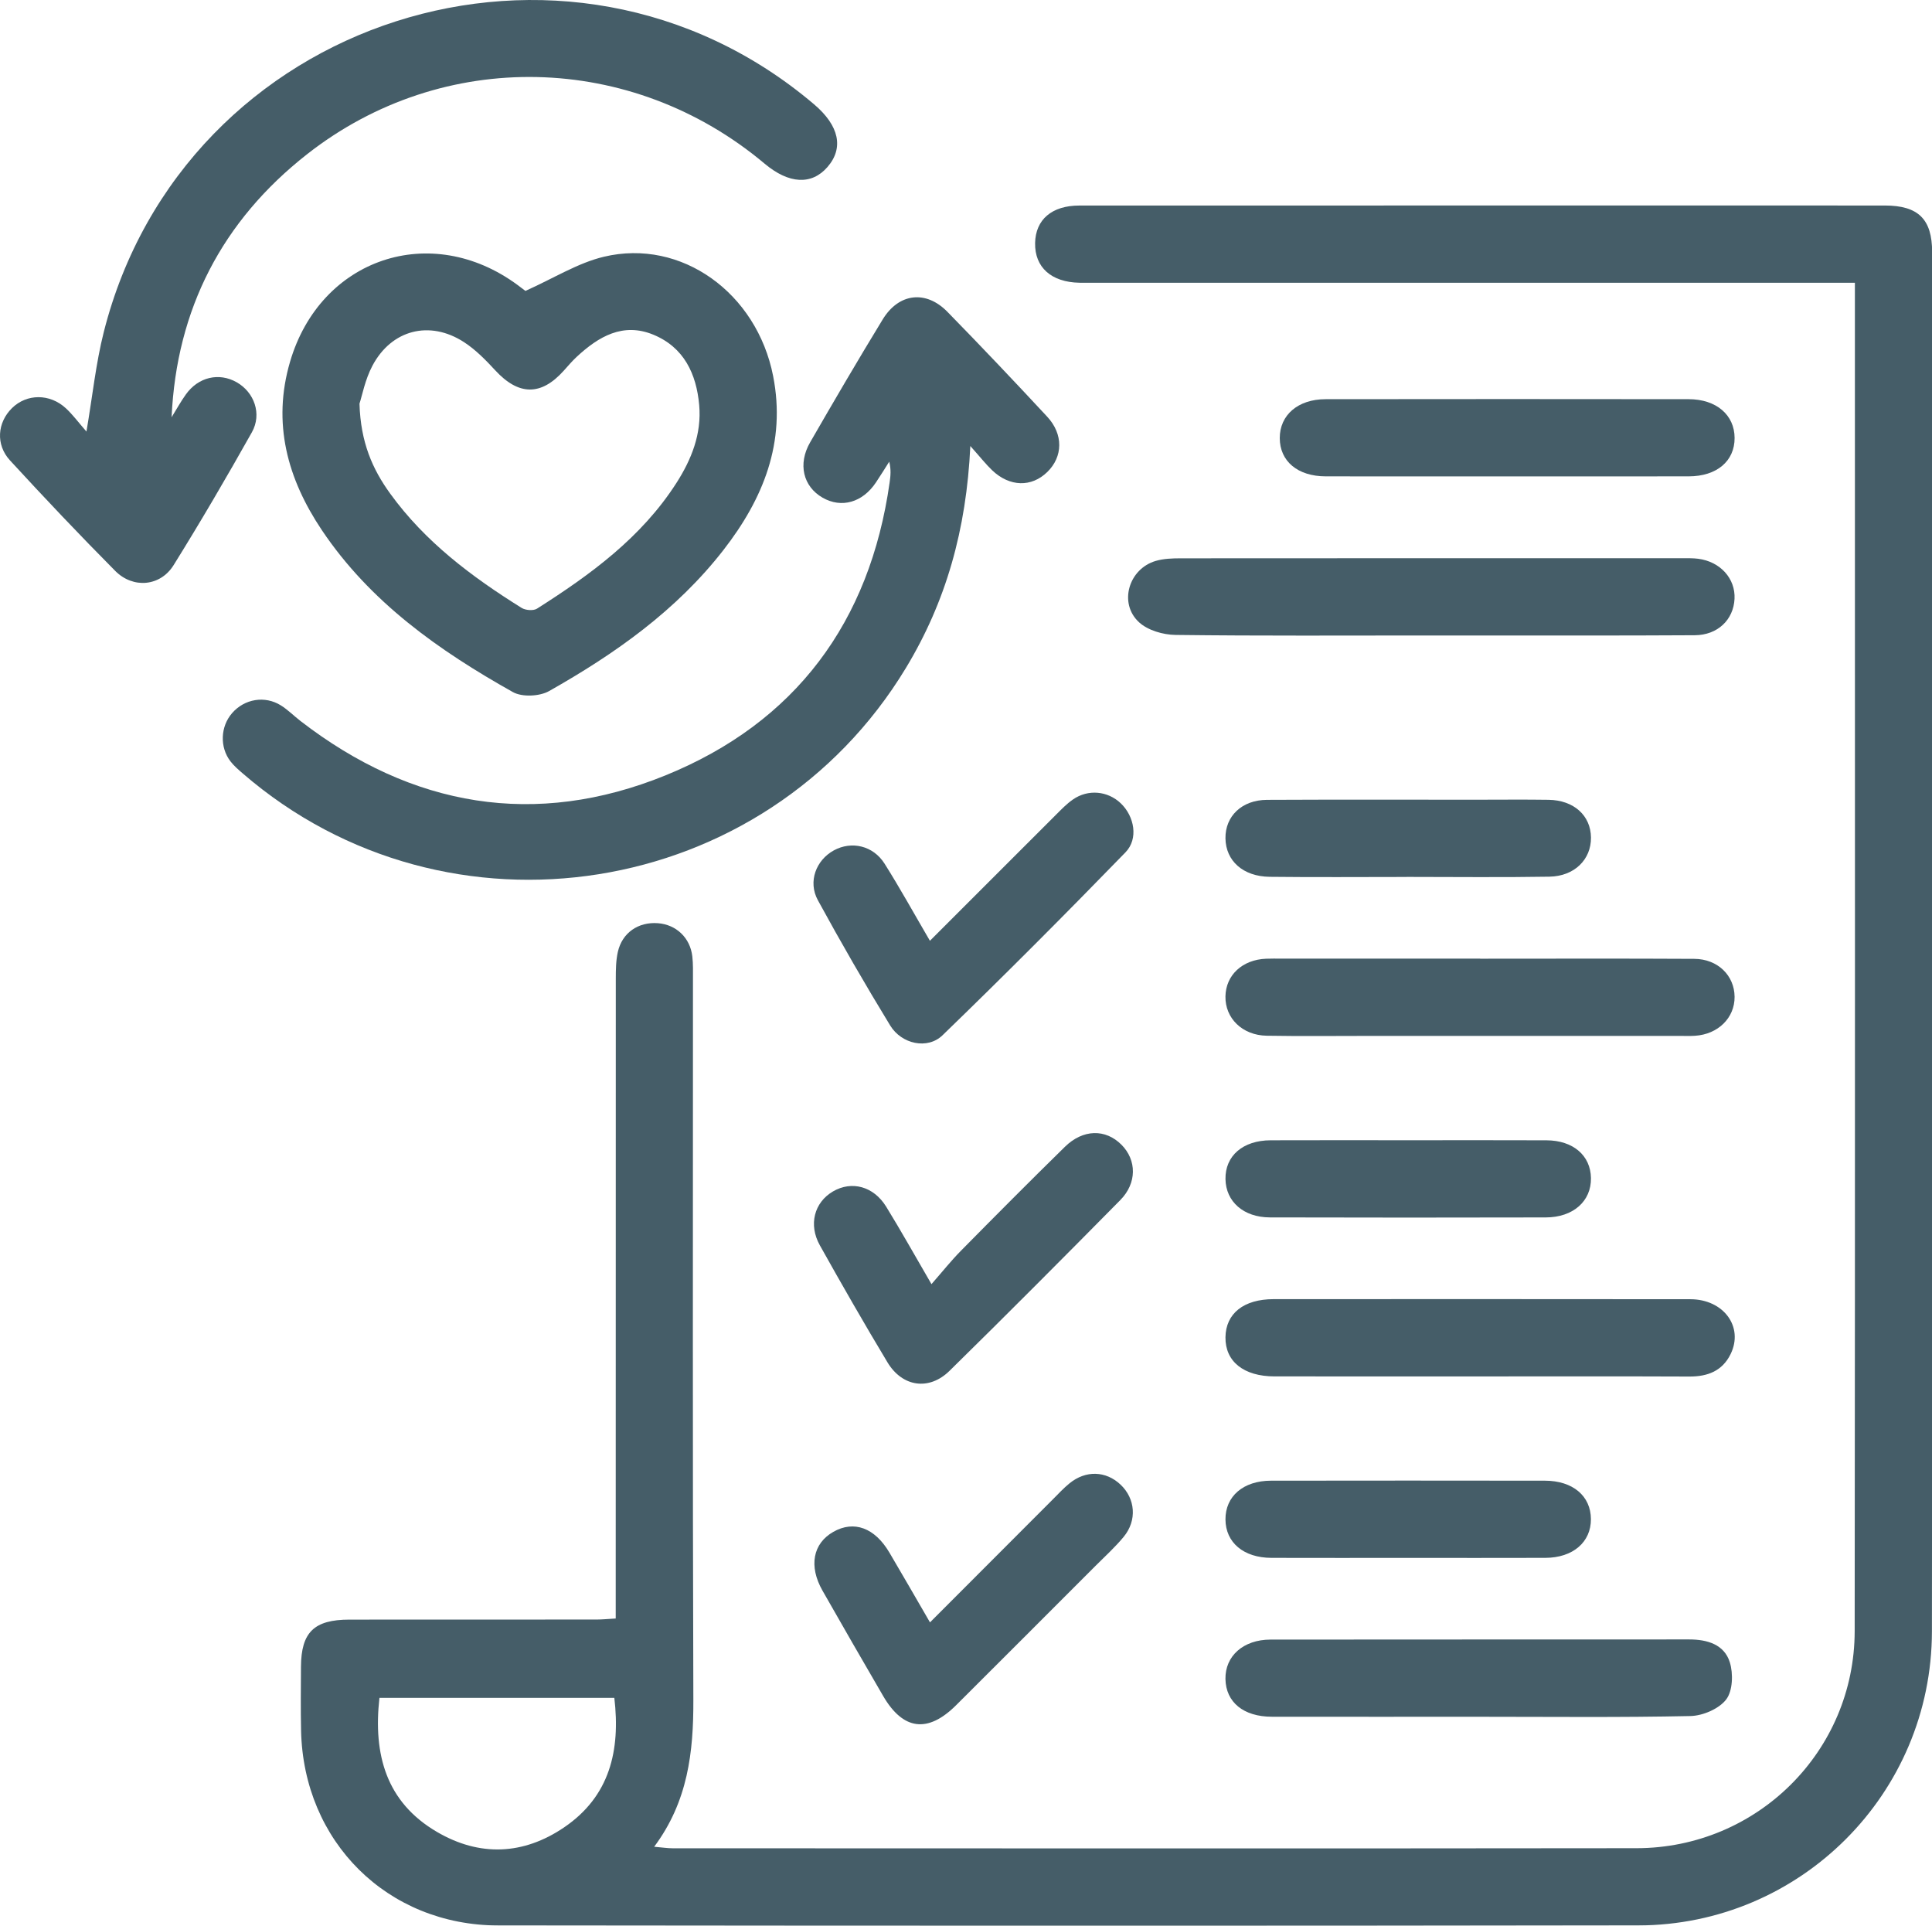<svg xmlns="http://www.w3.org/2000/svg" xmlns:xlink="http://www.w3.org/1999/xlink" id="Capa_1" opacity="0.8" x="0px" y="0px" width="375.078px" height="373.842px" viewBox="0 0 375.078 373.842" xml:space="preserve"><g>	<path fill="#173542" d="M119.535,314.187c0-1.777,0-3.364,0-4.951c0-39.752-0.004-79.5,0.016-119.252  c0.002-1.738,0.019-3.524,0.398-5.206c0.842-3.715,3.979-5.854,7.775-5.566c3.552,0.27,6.268,2.828,6.682,6.439  c0.17,1.483,0.126,2.995,0.126,4.493c0.005,46.627-0.084,93.252,0.075,139.877c0.034,10.088-1.047,19.676-7.605,28.472  c1.544,0.133,2.572,0.299,3.601,0.299c62.375,0.013,124.751,0.062,187.126-0.017c23.383-0.029,42.312-18.805,42.338-42.152  c0.094-86.251,0.039-172.501,0.041-258.751c0-0.853,0-1.706,0-2.982c-1.75,0-3.207,0-4.662,0c-47.626,0-95.251,0-142.876,0  c-1,0-2,0.015-3-0.004c-5.473-0.098-8.704-2.993-8.614-7.706c0.087-4.551,3.236-7.279,8.594-7.281  c34.875-0.018,69.75-0.01,104.626-0.01c17.25,0,34.501-0.011,51.751,0.005c6.486,0.006,9.176,2.638,9.177,9.05  c0.01,89.25,0.084,178.5-0.04,267.75c-0.044,31.535-25.56,57.021-57.046,57.072c-73.75,0.118-147.5,0.088-221.251,0.008  c-21.578-0.023-37.869-16.281-38.318-37.855c-0.086-4.124-0.046-8.25-0.019-12.375c0.044-6.695,2.544-9.135,9.398-9.143  c16-0.015,32-0.002,48-0.014C116.92,314.385,118.014,314.271,119.535,314.187z M73.664,329.588  c-1.236,11.041,1.325,20.263,11.162,26.022c8.271,4.846,16.784,4.504,24.71-0.891c8.836-6.016,10.936-14.877,9.73-25.133  C104.066,329.588,89.02,329.588,73.664,329.588z"></path>	<path fill="#173542" d="M33.314,80.995c0.911-1.469,1.749-2.991,2.748-4.398c2.421-3.412,6.446-4.35,9.893-2.39  c3.398,1.933,4.943,6.147,2.945,9.706c-4.886,8.703-9.928,17.327-15.2,25.8c-2.571,4.13-7.861,4.611-11.339,1.104  c-6.949-7.004-13.738-14.174-20.416-21.438c-2.83-3.08-2.458-7.353,0.377-10.151c2.854-2.817,7.343-2.866,10.47,0.03  c1.348,1.248,2.453,2.757,3.991,4.515c1.187-6.952,1.828-13.243,3.361-19.308c15.458-61.15,89.871-84.972,137.89-44.224  c4.896,4.153,5.822,8.488,2.607,12.187c-3.072,3.534-7.489,3.296-12.192-0.653c-25.81-21.681-62.43-22.552-88.83-1.84  C43.139,42.863,34.271,59.998,33.314,80.995z"></path>	<path fill="#173542" d="M188.379,86.58c-0.757,16.232-4.723,30.232-12.523,43.115c-27.272,45.038-88.937,54.854-128.727,20.448  c-0.847-0.733-1.72-1.478-2.395-2.36c-2.112-2.763-1.936-6.743,0.315-9.342c2.406-2.777,6.367-3.465,9.499-1.498  c1.364,0.857,2.521,2.039,3.806,3.03c21.647,16.713,45.581,20.807,70.838,10.545c25.229-10.252,39.693-29.751,43.523-56.882  c0.174-1.229,0.307-2.464-0.078-4.014c-0.86,1.347-1.697,2.708-2.585,4.037c-2.604,3.895-6.69,5.051-10.351,2.953  c-3.771-2.163-4.856-6.521-2.421-10.747c4.612-8,9.275-15.975,14.087-23.857c3.128-5.125,8.398-5.738,12.563-1.479  c6.55,6.698,13,13.497,19.375,20.362c3.172,3.416,3.055,7.769,0.025,10.727c-3.072,3.002-7.305,2.914-10.708-0.32  C191.38,90.113,190.312,88.742,188.379,86.58z"></path>	<path fill="#173542" d="M102.004,56.471c5.514-2.46,10.166-5.426,15.237-6.633c15.053-3.585,29.684,7.029,32.852,23.147  c2.539,12.917-1.923,23.854-9.641,33.783c-9.132,11.747-21.065,20.164-33.853,27.385c-1.847,1.042-5.236,1.201-7.029,0.195  c-14.363-8.057-27.717-17.475-37.08-31.428c-6.685-9.961-9.679-20.771-6.176-32.708c5.89-20.077,27.351-27.298,44.171-14.887  C101.186,55.841,101.875,56.374,102.004,56.471z M69.791,78.367c0.224,7.512,2.521,12.692,5.946,17.431  c6.78,9.38,15.844,16.169,25.529,22.208c0.76,0.473,2.287,0.592,2.991,0.144c10.369-6.591,20.242-13.781,27.03-24.344  c2.954-4.597,4.947-9.582,4.456-15.158c-0.535-6.068-2.96-11.23-8.903-13.679c-5.902-2.434-10.636,0.367-14.867,4.287  c-0.913,0.846-1.72,1.808-2.555,2.735c-4.404,4.893-8.748,4.799-13.268-0.099c-1.847-2.001-3.815-4.017-6.08-5.484  c-6.646-4.306-14.059-2.42-17.774,4.597C70.876,73.687,70.299,76.817,69.791,78.367z"></path>	<path fill="#173542" d="M277.676,123.361c-16.491,0-32.983,0.097-49.475-0.108c-2.401-0.03-5.356-0.89-7.061-2.451  c-4.025-3.69-2.021-10.406,3.271-11.927c1.528-0.438,3.205-0.494,4.814-0.495c32.482-0.026,64.968-0.021,97.453-0.016  c0.997,0,2.007-0.026,2.992,0.101c4.305,0.551,7.27,3.844,7.072,7.787c-0.2,4.049-3.263,7.034-7.721,7.061  c-14.617,0.089-29.235,0.044-43.854,0.05C282.674,123.362,280.175,123.362,277.676,123.361z"></path>	<path fill="#173542" d="M287.36,186.105c13.855,0,27.713-0.051,41.568,0.028c4.556,0.026,7.791,3.237,7.825,7.36  c0.033,4.095-3.202,7.293-7.704,7.576c-0.995,0.063-1.996,0.021-2.995,0.021c-20.099,0.001-40.195,0.001-60.293,0.001  c-6.615-0.001-13.233,0.08-19.849-0.035c-4.735-0.082-8.078-3.399-8.004-7.63c0.073-4.144,3.278-7.128,7.883-7.317  c0.997-0.042,1.997-0.02,2.995-0.02c12.857,0,25.715,0,38.572,0C287.36,186.095,287.36,186.1,287.36,186.105z"></path>	<path fill="#173542" d="M287.359,333.261c-13.482,0-26.964,0.014-40.445-0.006c-5.501-0.007-8.92-2.816-9.004-7.314  c-0.083-4.459,3.453-7.656,8.752-7.662c27.088-0.035,54.177-0.006,81.267-0.029c3.525-0.004,6.814,0.975,7.895,4.424  c0.688,2.201,0.576,5.557-0.702,7.227c-1.396,1.824-4.532,3.166-6.943,3.219C314.576,333.414,300.965,333.26,287.359,333.261z"></path>	<path fill="#173542" d="M287.138,267.194c-13.233,0-26.467,0.008-39.699-0.004c-5.99-0.006-9.592-2.898-9.527-7.603  c0.063-4.612,3.543-7.391,9.345-7.394c26.966-0.008,53.931-0.022,80.896,0.013c6.483,0.009,10.404,5.37,7.835,10.637  c-1.606,3.296-4.47,4.39-8.025,4.373C314.353,267.158,300.746,267.192,287.138,267.194z"></path>	<path fill="#173542" d="M180.533,182.625c8.354-8.356,16.384-16.397,24.431-24.421c1.06-1.057,2.114-2.157,3.333-3.005  c2.94-2.047,6.759-1.678,9.295,0.747c2.635,2.516,3.467,6.882,0.908,9.513c-11.669,12.004-23.485,23.872-35.519,35.51  c-2.921,2.824-7.958,1.712-10.16-1.897c-4.876-7.992-9.563-16.109-14.045-24.329c-1.965-3.604-0.343-7.779,3.111-9.669  c3.428-1.875,7.625-0.933,9.846,2.587C174.727,172.407,177.44,177.332,180.533,182.625z"></path>	<path fill="#173542" d="M292.241,92.477c-11.623,0-23.248,0.016-34.871-0.006c-5.444-0.011-8.909-2.934-8.917-7.43  c-0.008-4.461,3.522-7.544,8.891-7.551c23.497-0.031,46.995-0.03,70.494-0.001c5.376,0.007,8.903,3.063,8.917,7.525  c0.014,4.498-3.455,7.445-8.892,7.456C315.99,92.493,304.116,92.477,292.241,92.477z"></path>	<path fill="#173542" d="M180.836,249.278c2.115-2.408,3.821-4.559,5.738-6.5c6.673-6.764,13.373-13.502,20.158-20.151  c3.531-3.461,7.898-3.517,10.995-0.403c2.957,2.974,3.026,7.434-0.234,10.738c-10.975,11.124-22.002,22.198-33.152,33.146  c-3.979,3.906-9.167,3.142-12.056-1.662c-4.505-7.489-8.853-15.077-13.121-22.706c-2.25-4.021-1.069-8.334,2.541-10.452  c3.626-2.128,7.883-1.02,10.332,2.947C174.91,238.894,177.574,243.679,180.836,249.278z"></path>	<path fill="#173542" d="M180.547,314.937c8.167-8.179,16.01-16.035,23.859-23.887c1.061-1.06,2.082-2.175,3.242-3.115  c3.151-2.557,7.041-2.42,9.88,0.248c2.901,2.729,3.258,6.955,0.624,10.147c-1.664,2.017-3.624,3.791-5.479,5.647  c-9.012,9.02-18.021,18.041-27.053,27.039c-5.497,5.477-10.294,4.867-14.174-1.804c-3.956-6.799-7.887-13.612-11.774-20.45  c-2.702-4.756-1.85-9.146,2.11-11.398c3.998-2.273,8.034-0.809,10.884,4.018C175.204,305.679,177.685,310.008,180.547,314.937z"></path>	<path fill="#173542" d="M273.425,302.422c-8.864,0-17.729,0.021-26.594-0.007c-5.398-0.018-8.889-2.968-8.918-7.452  c-0.029-4.496,3.448-7.522,8.832-7.53c17.729-0.027,35.459-0.025,53.188,0c5.413,0.006,8.895,2.963,8.928,7.444  c0.033,4.478-3.489,7.519-8.842,7.537C291.155,302.444,282.29,302.422,273.425,302.422z"></path>	<path fill="#173542" d="M273.644,221.345c8.863,0.002,17.729-0.029,26.592,0.012c5.178,0.024,8.559,2.947,8.632,7.324  c0.075,4.483-3.435,7.637-8.779,7.648c-17.853,0.042-35.706,0.045-53.559-0.004c-5.12-0.014-8.539-3.072-8.615-7.424  c-0.08-4.517,3.359-7.524,8.763-7.547C255.666,221.319,264.655,221.345,273.644,221.345z"></path>	<path fill="#173542" d="M273.09,170.237c-8.863,0-17.729,0.076-26.591-0.029c-5.188-0.062-8.529-3.111-8.588-7.466  c-0.059-4.307,3.189-7.449,8.049-7.473c13.607-0.066,27.216-0.026,40.824-0.027c4.619-0.001,9.239-0.051,13.857,0.018  c4.906,0.072,8.186,3.044,8.231,7.322c0.047,4.238-3.184,7.514-8.068,7.598c-9.235,0.158-18.477,0.046-27.716,0.046  C273.09,170.229,273.09,170.233,273.09,170.237z"></path></g></svg>